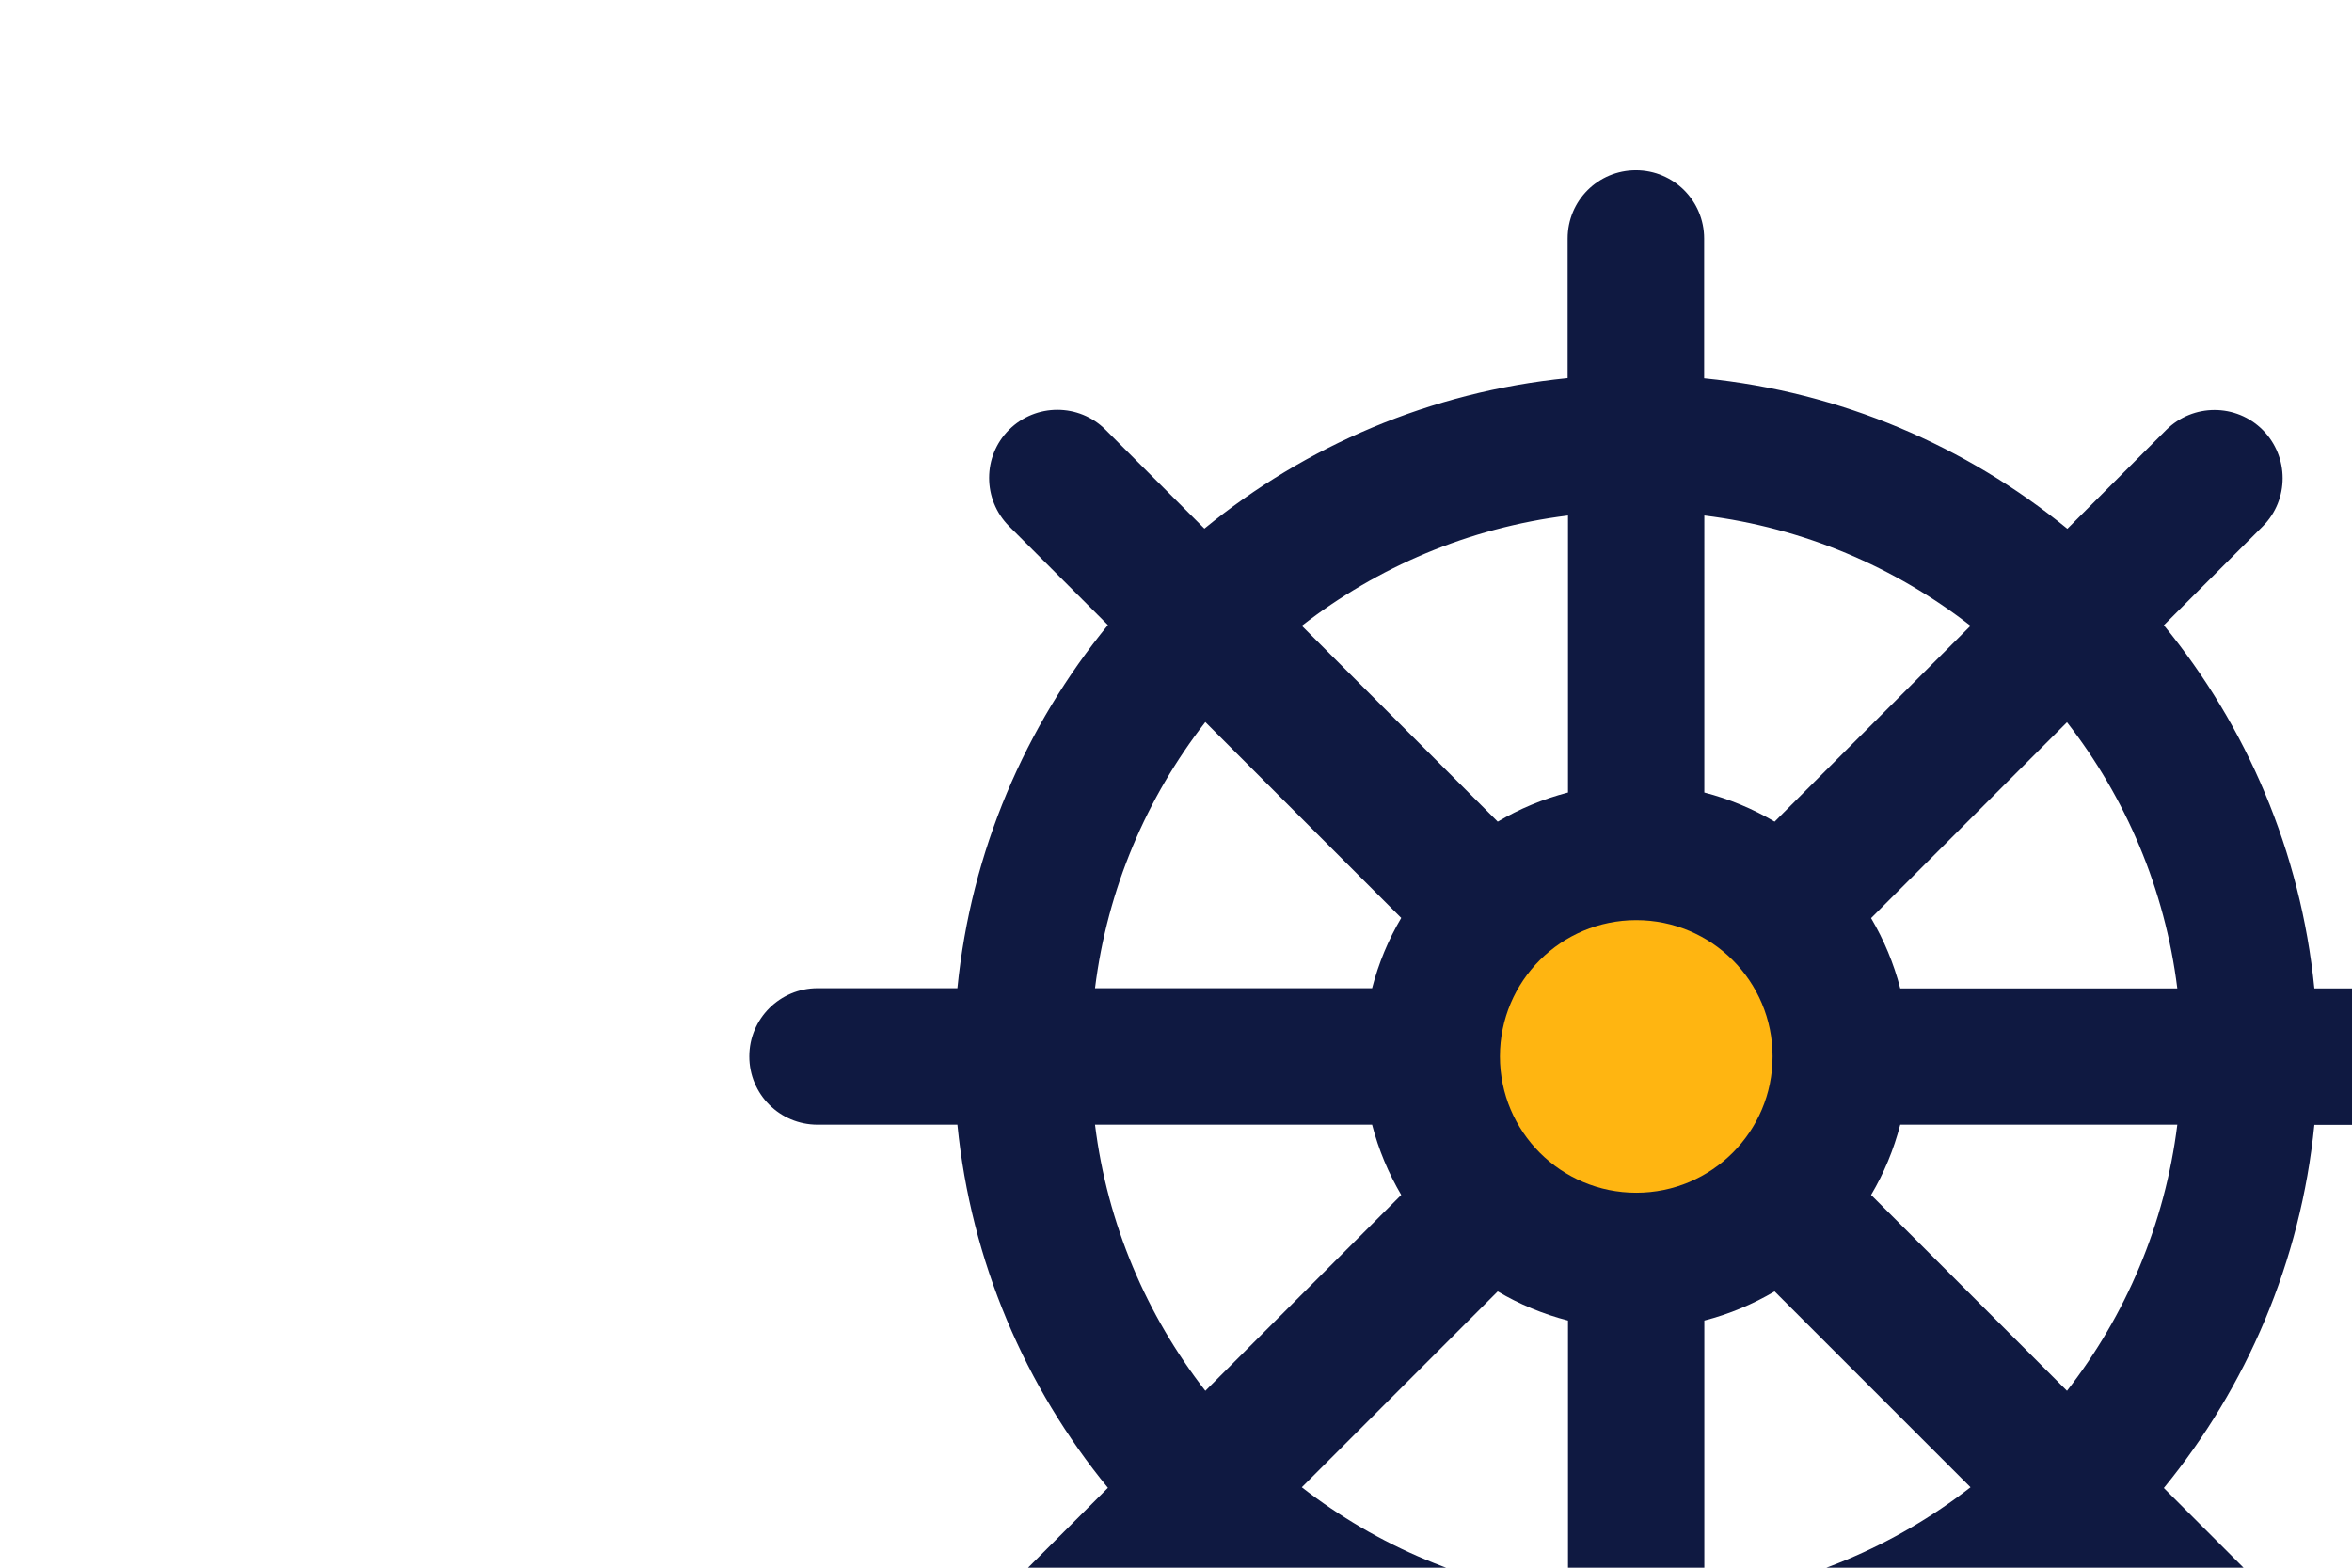 <?xml version="1.0" encoding="utf-8"?>
<!-- Generator: Adobe Illustrator 21.0.0, SVG Export Plug-In . SVG Version: 6.00 Build 0)  -->
<!DOCTYPE svg PUBLIC "-//W3C//DTD SVG 1.1//EN" "http://www.w3.org/Graphics/SVG/1.1/DTD/svg11.dtd">
<svg version="1.1" id="Laag_1" xmlns="http://www.w3.org/2000/svg" xmlns:xlink="http://www.w3.org/1999/xlink" x="0px" y="0px"
	 width="1275px" height="850px" viewBox="0 0 1275 850" style="enable-background:new 0 0 1275 850;" xml:space="preserve">
<style type="text/css">
	.st0{fill:none;}
	.st1{clip-path:url(#SVGID_2_);fill:#0F1941;}
	.st2{clip-path:url(#SVGID_2_);fill:#FFB511;}
</style>
<rect x="0" class="st0" width="1275" height="850"/>
<rect x="0" class="st0" width="1275" height="850"/>
<g>
	<defs>
		<rect id="SVGID_1_" width="1275" height="850"/>
	</defs>
	<clipPath id="SVGID_2_">
		<use xlink:href="#SVGID_1_"  style="overflow:visible;"/>
	</clipPath>
	<path class="st1" d="M1330.4,535.9h-75.8c-7.4-74.3-36.8-142.2-81.6-196.9l53.6-53.6c14.4-14.4,14.4-37.8,0-52.3l0,0
		c-14.4-14.4-37.8-14.4-52.3,0l-53.6,53.6c-54.8-44.8-122.6-74.2-196.9-81.6v-75.8c0-20.4-16.5-37-37-37s-37,16.5-37,37v75.7
		c-74.3,7.4-142.2,36.8-196.9,81.6l-53.6-53.6c-14.4-14.4-37.8-14.4-52.3,0v0c-14.4,14.4-14.4,37.8,0,52.3l53.6,53.6
		c-44.8,54.8-74.2,122.6-81.6,196.9h-75.8c-20.4,0-37,16.5-37,37s16.5,37,37,37h75.8c7.4,74.3,36.8,142.2,81.6,196.9l-53.6,53.6
		c-14.4,14.4-14.4,37.8,0,52.3v0c14.4,14.4,37.8,14.4,52.3,0l53.6-53.6c54.8,44.8,122.6,74.2,196.9,81.6v75.8c0,20.4,16.5,37,37,37
		s37-16.5,37-37v-75.7c74.3-7.4,142.2-36.8,196.9-81.6l53.6,53.6c14.4,14.4,37.8,14.4,52.3,0l0,0c14.4-14.4,14.4-37.8,0-52.3
		l-53.6-53.6c44.8-54.8,74.2-122.6,81.6-196.9h75.8c20.4,0,37-16.5,37-37S1350.8,535.9,1330.4,535.9z M1068.2,339.3L962,445.5
		c-11.8-7-24.6-12.3-38.1-15.8V279.5C977.9,286.2,1027.3,307.5,1068.2,339.3z M850,279.5v150.2c-13.6,3.5-26.4,8.9-38.1,15.8
		L705.7,339.3C746.6,307.5,796,286.2,850,279.5z M653.4,391.5l106.2,106.2c-7,11.8-12.3,24.6-15.8,38.1H593.6
		C600.3,481.9,621.6,432.4,653.4,391.5z M593.6,609.8h150.2c3.5,13.6,8.9,26.4,15.8,38.1L653.4,754.1
		C621.6,713.2,600.3,663.8,593.6,609.8z M705.7,806.4l106.2-106.2c11.8,7,24.6,12.3,38.1,15.8v150.2
		C796,859.4,746.6,838.2,705.7,806.4z M923.9,866.2V716c13.6-3.5,26.4-8.9,38.1-15.8l106.2,106.2
		C1027.3,838.2,977.9,859.5,923.9,866.2z M1120.5,754.1l-106.2-106.2c7-11.8,12.3-24.6,15.8-38.1h150.2
		C1173.6,663.8,1152.3,713.2,1120.5,754.1z M1030.1,535.9c-3.5-13.6-8.9-26.4-15.8-38.1l106.2-106.2c31.8,40.9,53.1,90.3,59.8,144.3
		H1030.1z"/>
	<circle class="st2" cx="887" cy="572.8" r="73.9"/>
</g>
<g>
</g>
<g>
</g>
<g>
</g>
<g>
</g>
<g>
</g>
<g>
</g>
<g>
</g>
<g>
</g>
<g>
</g>
<g>
</g>
<g>
</g>
<g>
</g>
<g>
</g>
<g>
</g>
<g>
</g>
</svg>
